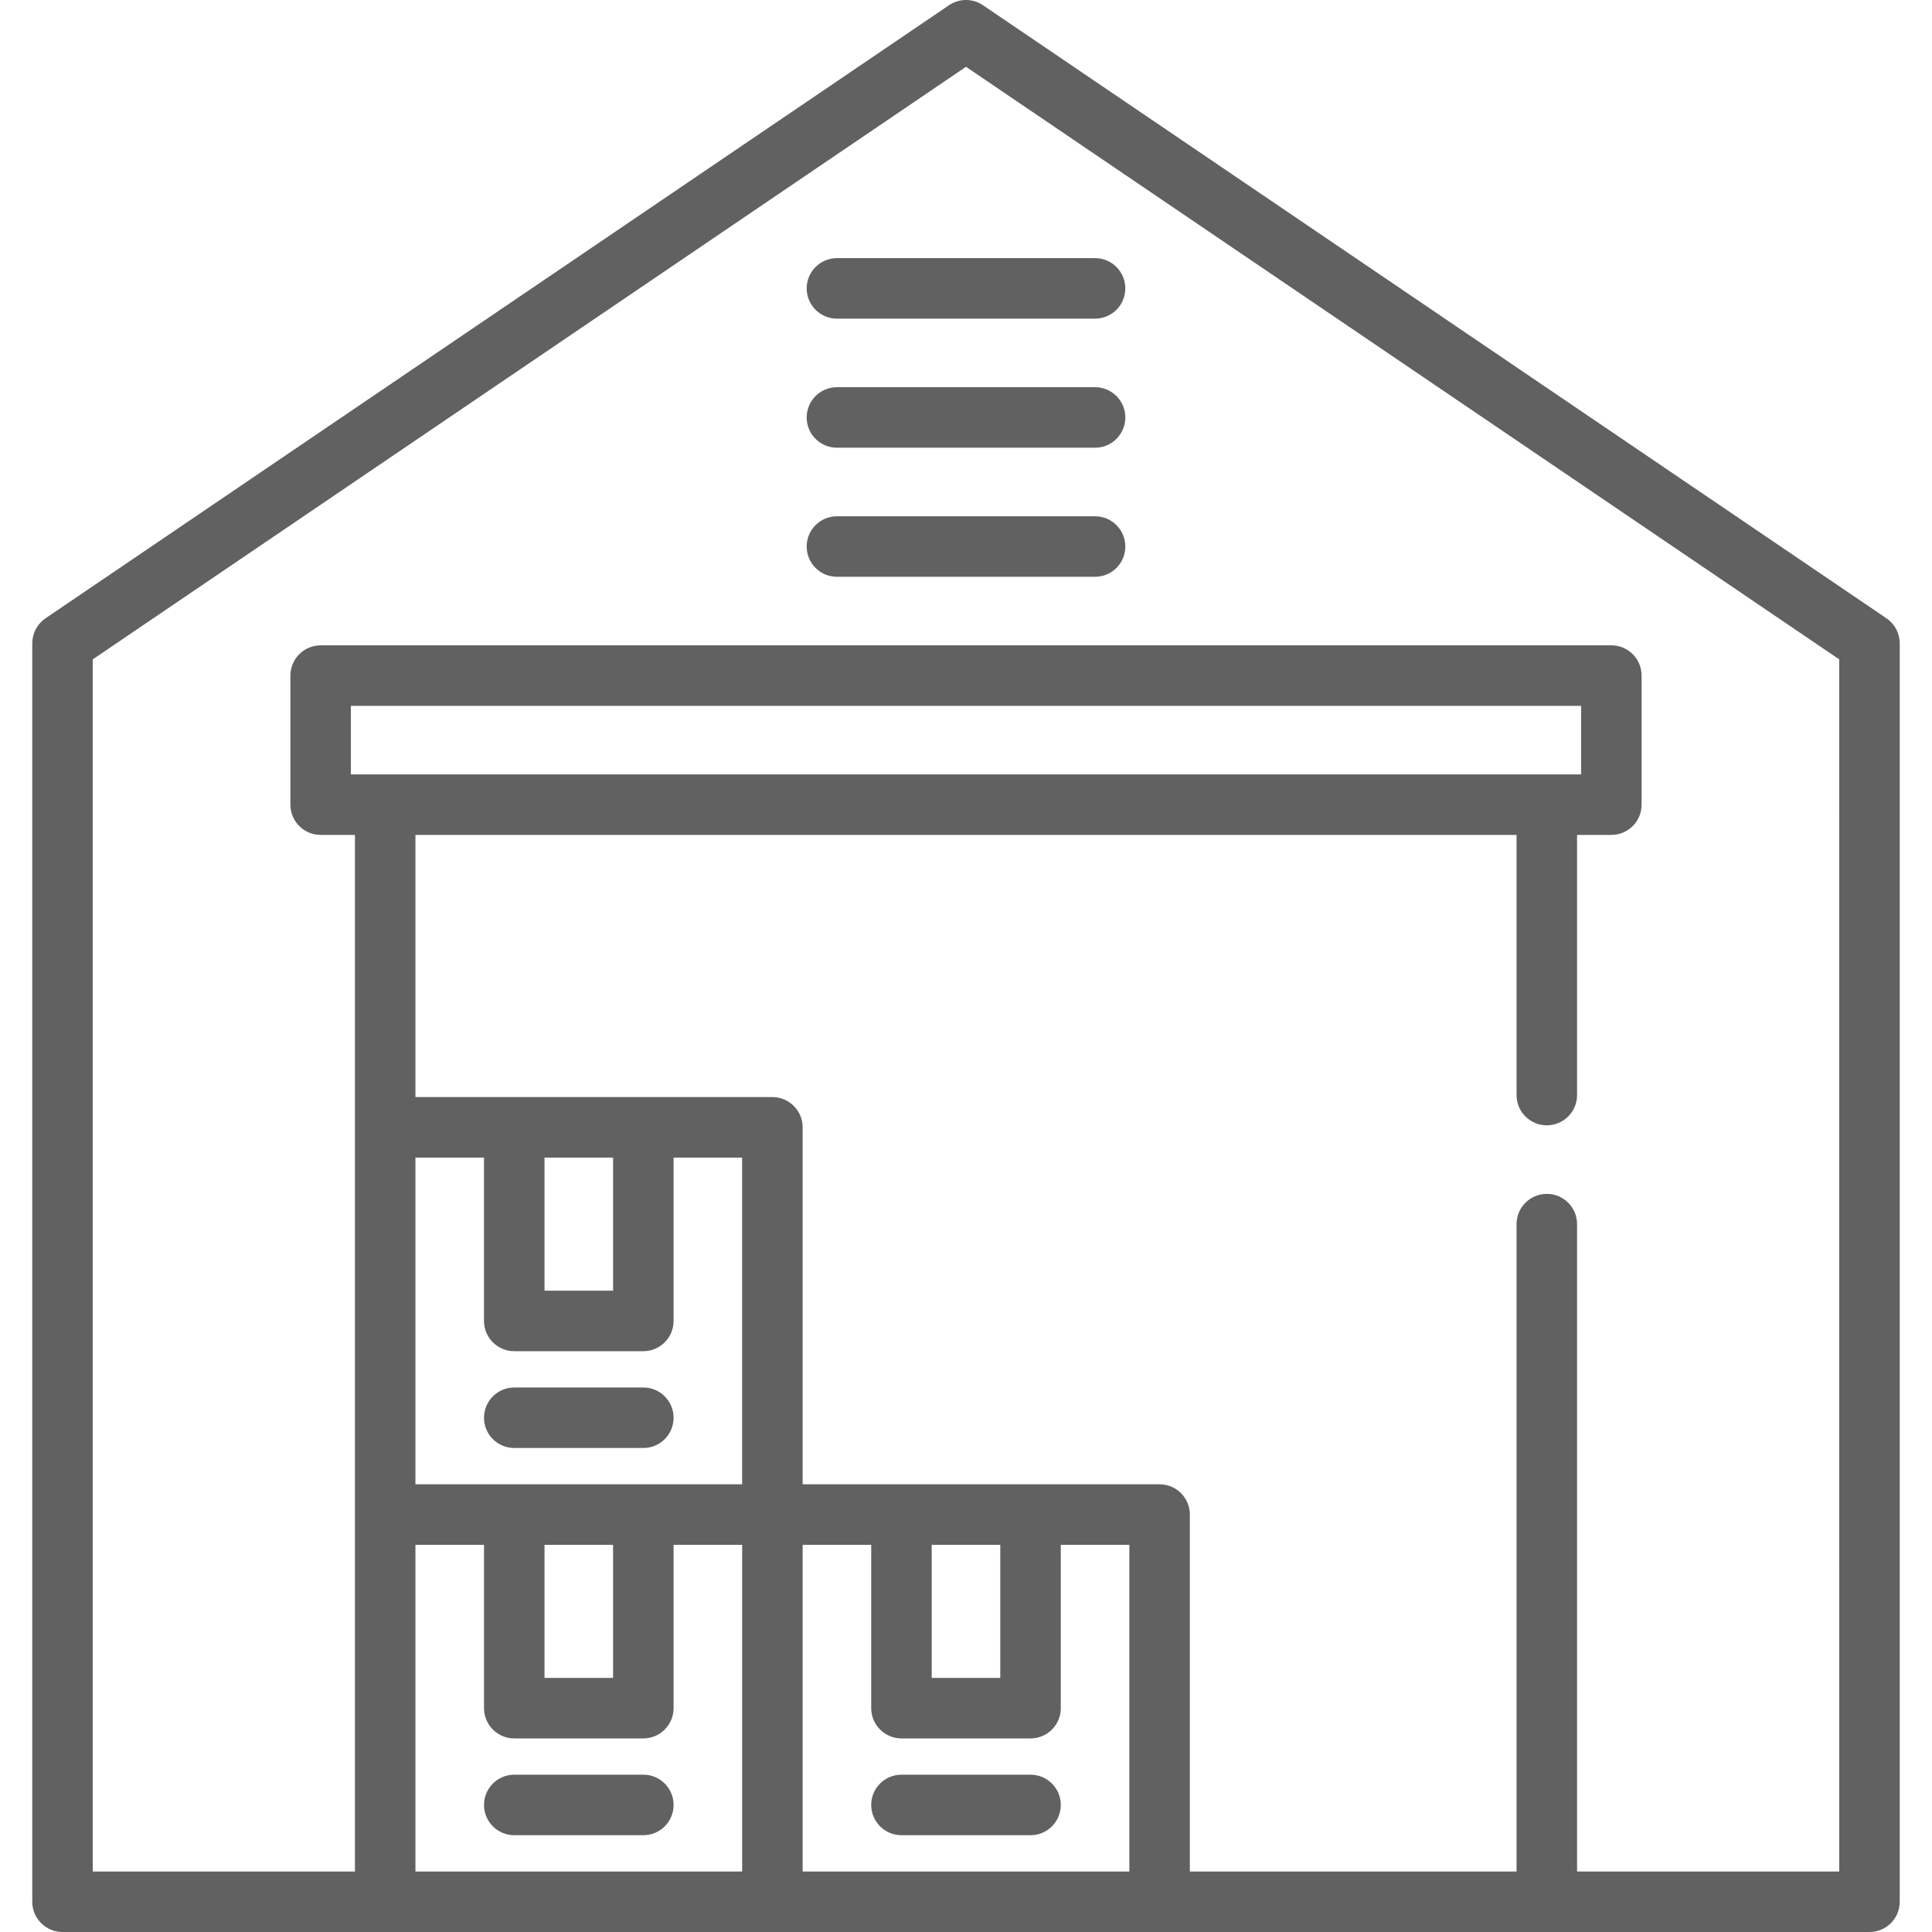 <svg width="80" height="80" viewBox="0 0 80 80" fill="none" xmlns="http://www.w3.org/2000/svg">
<g clip-path="url(#clip0_54_149)">
<path d="M78.114 25.602L40.703 0.216C40.279 -0.072 39.721 -0.072 39.297 0.216L1.885 25.602C1.542 25.835 1.336 26.224 1.336 26.639V78.748C1.336 79.439 1.897 80 2.589 80H77.411C78.103 80 78.664 79.439 78.664 78.748V26.639C78.664 26.224 78.458 25.835 78.114 25.602ZM30.73 77.495H17.202V63.967H20.042V70.731C20.042 71.423 20.602 71.984 21.294 71.984H26.639C27.331 71.984 27.891 71.423 27.891 70.731V63.967H30.731V77.495H30.73ZM14.53 32.067V29.228H65.47V32.067H14.53ZM22.547 69.478V63.967H25.386V69.478H22.547ZM30.73 61.462H26.639H21.294H17.202V47.933H20.041V54.697C20.041 55.389 20.602 55.95 21.294 55.95H26.639C27.33 55.95 27.891 55.389 27.891 54.697V47.933H30.73V61.462ZM22.547 53.445V47.933H25.386V53.445H22.547ZM46.764 77.495H33.236V63.967H36.075V70.731C36.075 71.423 36.636 71.984 37.328 71.984H42.672C43.364 71.984 43.925 71.423 43.925 70.731V63.967H46.764L46.764 77.495ZM38.58 69.478V63.967H41.419V69.478H38.58ZM76.159 77.495H65.303V50.689C65.303 49.997 64.742 49.436 64.05 49.436C63.358 49.436 62.797 49.997 62.797 50.689V77.495H49.269V62.714C49.269 62.022 48.709 61.462 48.017 61.462H33.236V46.681C33.236 45.989 32.675 45.428 31.983 45.428H17.202V34.572H62.797V45.345C62.797 46.036 63.358 46.597 64.05 46.597C64.742 46.597 65.303 46.036 65.303 45.345V34.572H66.722C67.414 34.572 67.975 34.011 67.975 33.319V27.975C67.975 27.283 67.414 26.722 66.722 26.722H13.277C12.586 26.722 12.025 27.283 12.025 27.975V33.32C12.025 34.011 12.586 34.572 13.277 34.572H14.697V77.495H3.841V27.303L40 2.766L76.158 27.303L76.159 77.495Z" fill="black" fill-opacity="0.62"/>
<path d="M45.345 10.689H34.656C33.964 10.689 33.403 11.25 33.403 11.942C33.403 12.633 33.964 13.194 34.656 13.194H45.345C46.037 13.194 46.597 12.633 46.597 11.942C46.597 11.25 46.037 10.689 45.345 10.689Z" fill="black" fill-opacity="0.62"/>
<path d="M45.345 16.033H34.656C33.964 16.033 33.403 16.594 33.403 17.286C33.403 17.978 33.964 18.539 34.656 18.539H45.345C46.037 18.539 46.597 17.978 46.597 17.286C46.597 16.594 46.037 16.033 45.345 16.033Z" fill="black" fill-opacity="0.62"/>
<path d="M45.345 21.378H34.656C33.964 21.378 33.403 21.939 33.403 22.631C33.403 23.323 33.964 23.883 34.656 23.883H45.345C46.037 23.883 46.597 23.323 46.597 22.631C46.597 21.939 46.037 21.378 45.345 21.378Z" fill="black" fill-opacity="0.62"/>
<path d="M26.639 57.453H21.295C20.603 57.453 20.042 58.014 20.042 58.706C20.042 59.398 20.603 59.958 21.295 59.958H26.639C27.331 59.958 27.892 59.398 27.892 58.706C27.892 58.014 27.331 57.453 26.639 57.453Z" fill="black" fill-opacity="0.62"/>
<path d="M26.639 73.486H21.295C20.603 73.486 20.042 74.047 20.042 74.739C20.042 75.431 20.603 75.992 21.295 75.992H26.639C27.331 75.992 27.892 75.431 27.892 74.739C27.892 74.047 27.331 73.486 26.639 73.486Z" fill="black" fill-opacity="0.62"/>
<path d="M42.672 73.486H37.328C36.636 73.486 36.075 74.047 36.075 74.739C36.075 75.431 36.636 75.992 37.328 75.992H42.672C43.364 75.992 43.925 75.431 43.925 74.739C43.925 74.047 43.364 73.486 42.672 73.486Z" fill="black" fill-opacity="0.62"/>
</g>
<defs>
<clipPath id="clip0_54_149">
<rect width="80" height="80" fill="white"/>
</clipPath>
</defs>
</svg>
